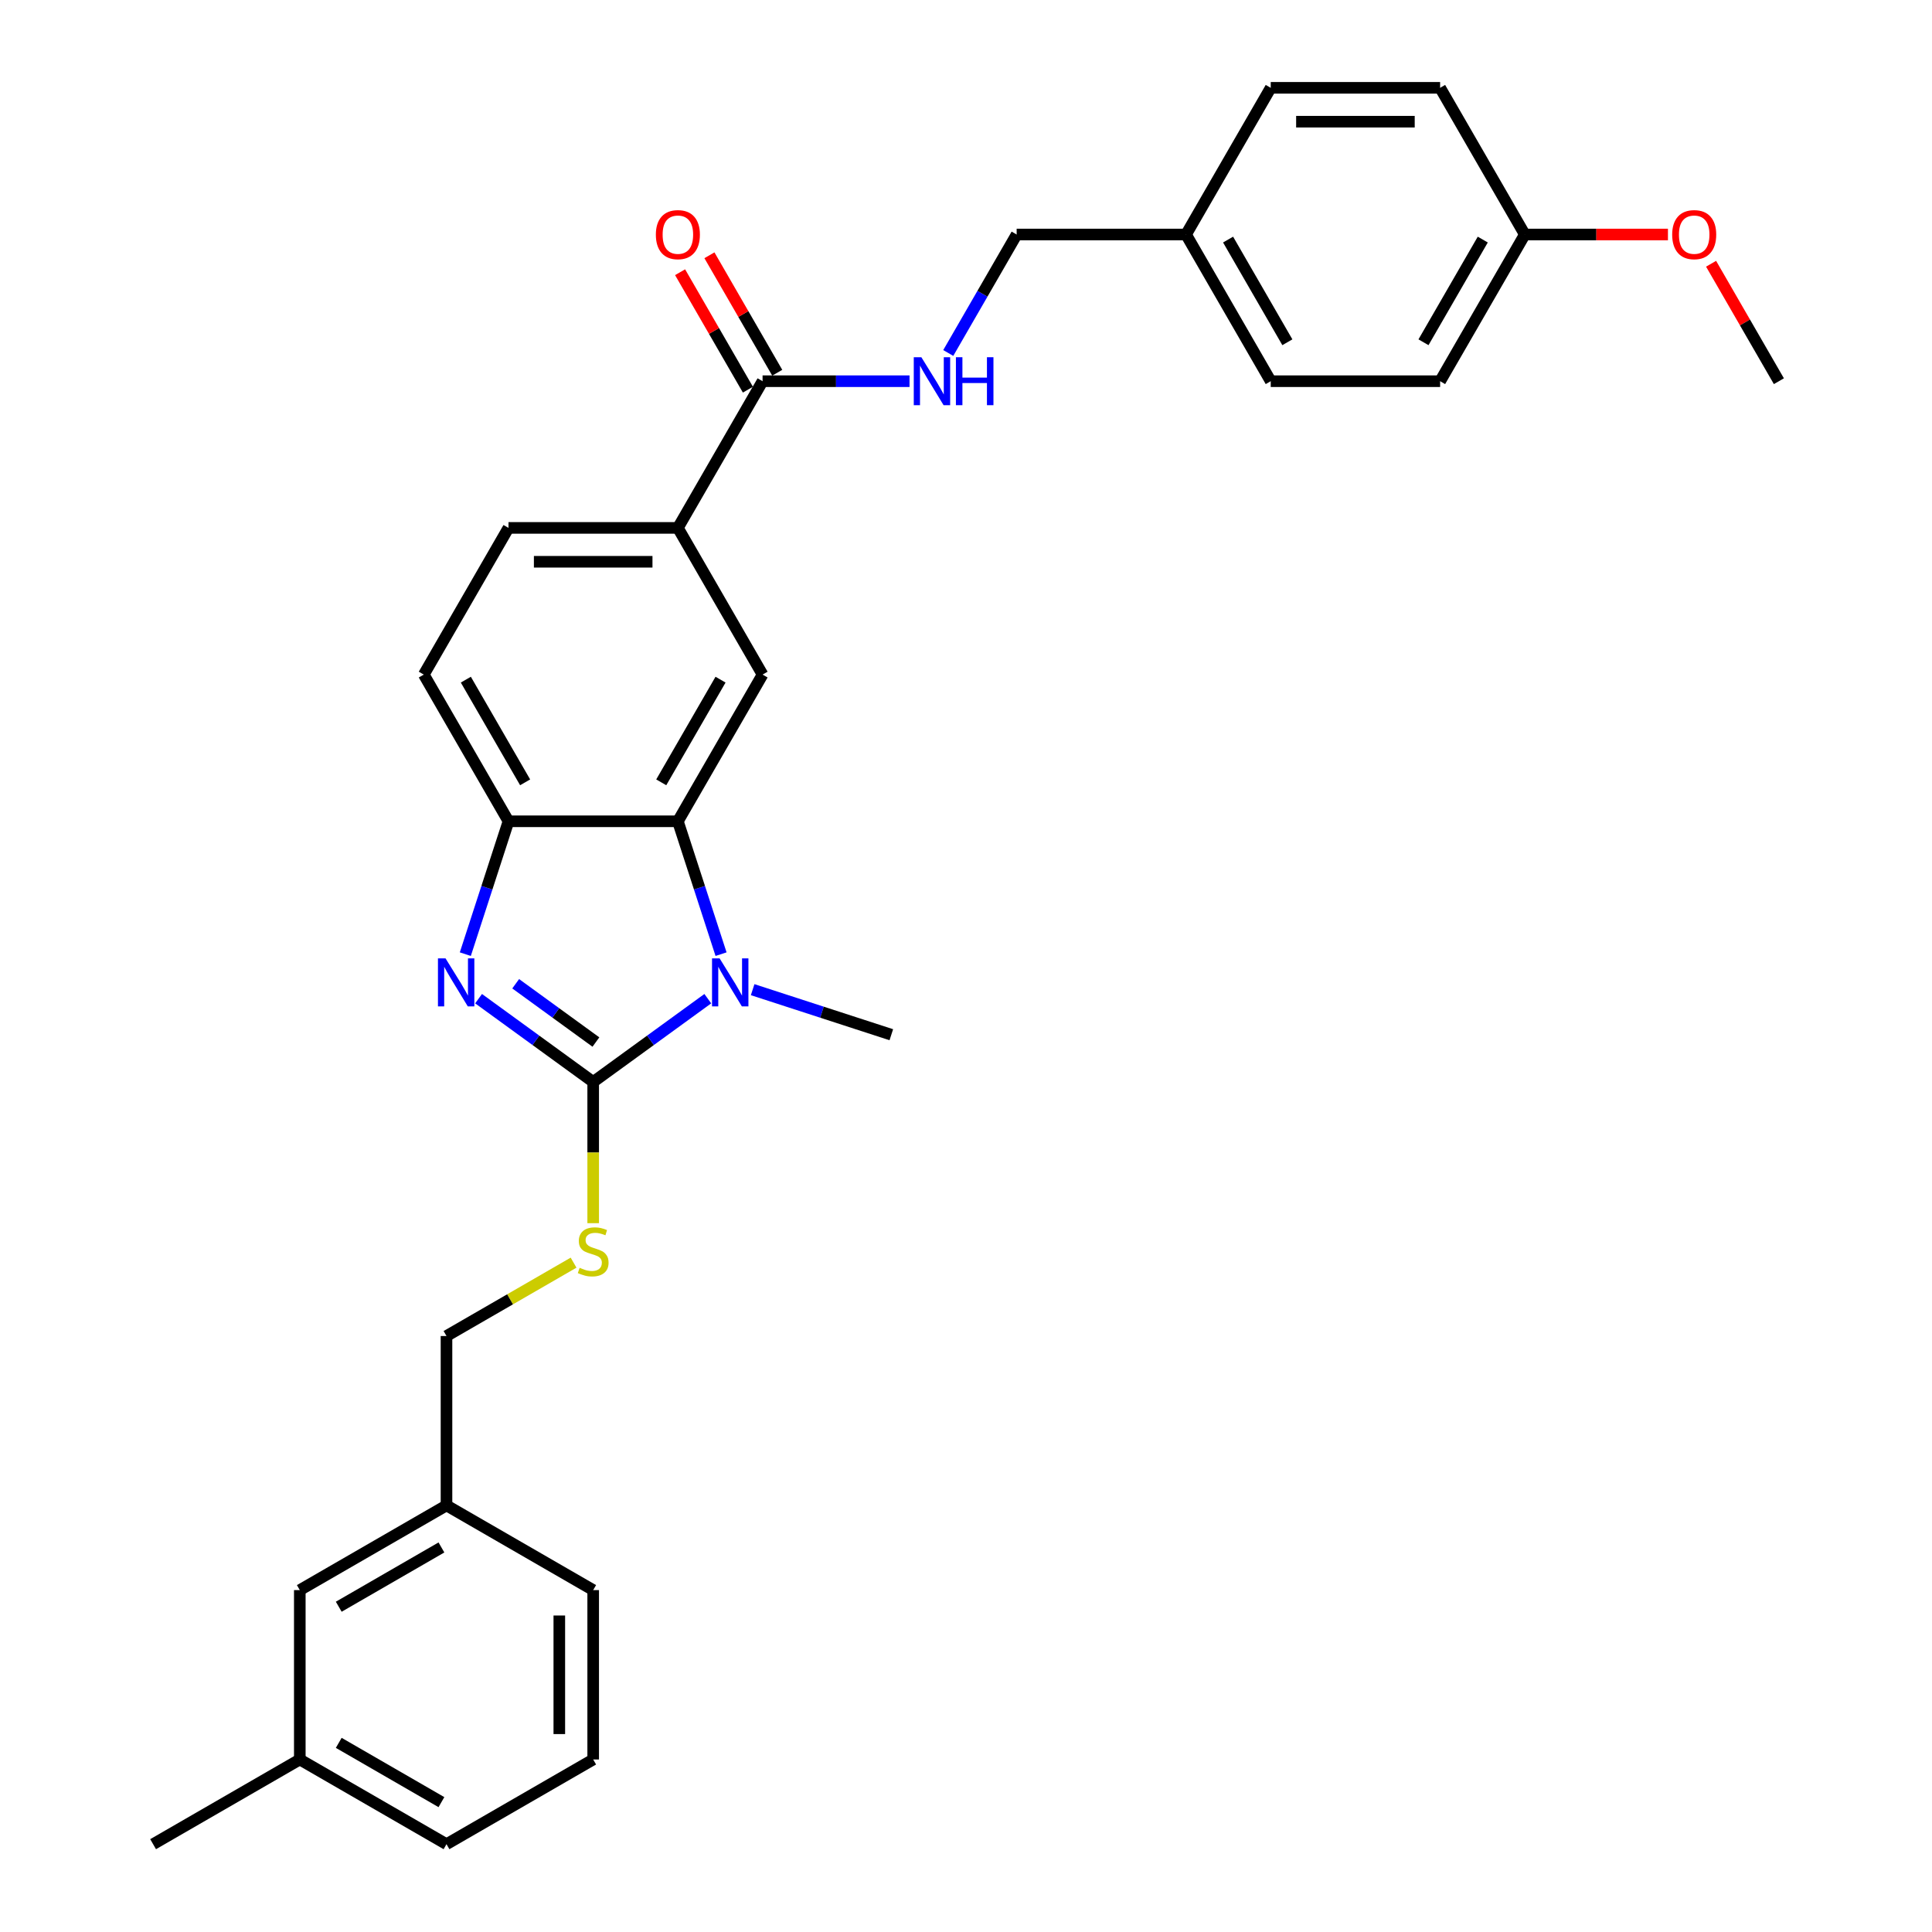 <?xml version='1.0' encoding='iso-8859-1'?>
<svg version='1.1' baseProfile='full'
              xmlns='http://www.w3.org/2000/svg'
                      xmlns:rdkit='http://www.rdkit.org/xml'
                      xmlns:xlink='http://www.w3.org/1999/xlink'
                  xml:space='preserve'
width='1000px' height='1000px' viewBox='0 0 1000 1000'>
<!-- END OF HEADER -->
<rect style='opacity:1.0;fill:#FFFFFF;stroke:none' width='1000' height='1000' x='0' y='0'> </rect>
<path class='bond-0' d='M 307.032,560.012 L 336.693,538.462' style='fill:none;fill-rule:evenodd;stroke:#000000;stroke-width:6px;stroke-linecap:butt;stroke-linejoin:miter;stroke-opacity:1' />
<path class='bond-0' d='M 336.693,538.462 L 366.354,516.912' style='fill:none;fill-rule:evenodd;stroke:#0000FF;stroke-width:6px;stroke-linecap:butt;stroke-linejoin:miter;stroke-opacity:1' />
<path class='bond-1' d='M 307.032,560.012 L 277.372,538.462' style='fill:none;fill-rule:evenodd;stroke:#000000;stroke-width:6px;stroke-linecap:butt;stroke-linejoin:miter;stroke-opacity:1' />
<path class='bond-1' d='M 277.372,538.462 L 247.711,516.912' style='fill:none;fill-rule:evenodd;stroke:#0000FF;stroke-width:6px;stroke-linecap:butt;stroke-linejoin:miter;stroke-opacity:1' />
<path class='bond-1' d='M 308.441,539.361 L 287.678,524.276' style='fill:none;fill-rule:evenodd;stroke:#000000;stroke-width:6px;stroke-linecap:butt;stroke-linejoin:miter;stroke-opacity:1' />
<path class='bond-1' d='M 287.678,524.276 L 266.916,509.191' style='fill:none;fill-rule:evenodd;stroke:#0000FF;stroke-width:6px;stroke-linecap:butt;stroke-linejoin:miter;stroke-opacity:1' />
<path class='bond-6' d='M 307.032,560.012 L 307.032,596.563' style='fill:none;fill-rule:evenodd;stroke:#000000;stroke-width:6px;stroke-linecap:butt;stroke-linejoin:miter;stroke-opacity:1' />
<path class='bond-6' d='M 307.032,596.563 L 307.032,633.114' style='fill:none;fill-rule:evenodd;stroke:#CCCC00;stroke-width:6px;stroke-linecap:butt;stroke-linejoin:miter;stroke-opacity:1' />
<path class='bond-2' d='M 373.216,493.871 L 362.043,459.483' style='fill:none;fill-rule:evenodd;stroke:#0000FF;stroke-width:6px;stroke-linecap:butt;stroke-linejoin:miter;stroke-opacity:1' />
<path class='bond-2' d='M 362.043,459.483 L 350.87,425.095' style='fill:none;fill-rule:evenodd;stroke:#000000;stroke-width:6px;stroke-linecap:butt;stroke-linejoin:miter;stroke-opacity:1' />
<path class='bond-14' d='M 389.57,512.25 L 425.458,523.91' style='fill:none;fill-rule:evenodd;stroke:#0000FF;stroke-width:6px;stroke-linecap:butt;stroke-linejoin:miter;stroke-opacity:1' />
<path class='bond-14' d='M 425.458,523.91 L 461.345,535.571' style='fill:none;fill-rule:evenodd;stroke:#000000;stroke-width:6px;stroke-linecap:butt;stroke-linejoin:miter;stroke-opacity:1' />
<path class='bond-3' d='M 240.848,493.871 L 252.022,459.483' style='fill:none;fill-rule:evenodd;stroke:#0000FF;stroke-width:6px;stroke-linecap:butt;stroke-linejoin:miter;stroke-opacity:1' />
<path class='bond-3' d='M 252.022,459.483 L 263.195,425.095' style='fill:none;fill-rule:evenodd;stroke:#000000;stroke-width:6px;stroke-linecap:butt;stroke-linejoin:miter;stroke-opacity:1' />
<path class='bond-4' d='M 350.87,425.095 L 394.707,349.167' style='fill:none;fill-rule:evenodd;stroke:#000000;stroke-width:6px;stroke-linecap:butt;stroke-linejoin:miter;stroke-opacity:1' />
<path class='bond-4' d='M 342.259,404.938 L 372.945,351.789' style='fill:none;fill-rule:evenodd;stroke:#000000;stroke-width:6px;stroke-linecap:butt;stroke-linejoin:miter;stroke-opacity:1' />
<path class='bond-30' d='M 350.87,425.095 L 263.195,425.095' style='fill:none;fill-rule:evenodd;stroke:#000000;stroke-width:6px;stroke-linecap:butt;stroke-linejoin:miter;stroke-opacity:1' />
<path class='bond-9' d='M 263.195,425.095 L 219.358,349.167' style='fill:none;fill-rule:evenodd;stroke:#000000;stroke-width:6px;stroke-linecap:butt;stroke-linejoin:miter;stroke-opacity:1' />
<path class='bond-9' d='M 271.805,404.938 L 241.119,351.789' style='fill:none;fill-rule:evenodd;stroke:#000000;stroke-width:6px;stroke-linecap:butt;stroke-linejoin:miter;stroke-opacity:1' />
<path class='bond-7' d='M 394.707,349.167 L 350.87,273.239' style='fill:none;fill-rule:evenodd;stroke:#000000;stroke-width:6px;stroke-linecap:butt;stroke-linejoin:miter;stroke-opacity:1' />
<path class='bond-5' d='M 394.707,197.311 L 350.87,273.239' style='fill:none;fill-rule:evenodd;stroke:#000000;stroke-width:6px;stroke-linecap:butt;stroke-linejoin:miter;stroke-opacity:1' />
<path class='bond-8' d='M 394.707,197.311 L 432.74,197.311' style='fill:none;fill-rule:evenodd;stroke:#000000;stroke-width:6px;stroke-linecap:butt;stroke-linejoin:miter;stroke-opacity:1' />
<path class='bond-8' d='M 432.74,197.311 L 470.773,197.311' style='fill:none;fill-rule:evenodd;stroke:#0000FF;stroke-width:6px;stroke-linecap:butt;stroke-linejoin:miter;stroke-opacity:1' />
<path class='bond-10' d='M 402.299,192.927 L 384.749,162.529' style='fill:none;fill-rule:evenodd;stroke:#000000;stroke-width:6px;stroke-linecap:butt;stroke-linejoin:miter;stroke-opacity:1' />
<path class='bond-10' d='M 384.749,162.529 L 367.199,132.131' style='fill:none;fill-rule:evenodd;stroke:#FF0000;stroke-width:6px;stroke-linecap:butt;stroke-linejoin:miter;stroke-opacity:1' />
<path class='bond-10' d='M 387.114,201.694 L 369.564,171.297' style='fill:none;fill-rule:evenodd;stroke:#000000;stroke-width:6px;stroke-linecap:butt;stroke-linejoin:miter;stroke-opacity:1' />
<path class='bond-10' d='M 369.564,171.297 L 352.014,140.899' style='fill:none;fill-rule:evenodd;stroke:#FF0000;stroke-width:6px;stroke-linecap:butt;stroke-linejoin:miter;stroke-opacity:1' />
<path class='bond-12' d='M 296.88,653.547 L 263.992,672.535' style='fill:none;fill-rule:evenodd;stroke:#CCCC00;stroke-width:6px;stroke-linecap:butt;stroke-linejoin:miter;stroke-opacity:1' />
<path class='bond-12' d='M 263.992,672.535 L 231.104,691.523' style='fill:none;fill-rule:evenodd;stroke:#000000;stroke-width:6px;stroke-linecap:butt;stroke-linejoin:miter;stroke-opacity:1' />
<path class='bond-31' d='M 350.87,273.239 L 263.195,273.239' style='fill:none;fill-rule:evenodd;stroke:#000000;stroke-width:6px;stroke-linecap:butt;stroke-linejoin:miter;stroke-opacity:1' />
<path class='bond-31' d='M 337.718,290.774 L 276.346,290.774' style='fill:none;fill-rule:evenodd;stroke:#000000;stroke-width:6px;stroke-linecap:butt;stroke-linejoin:miter;stroke-opacity:1' />
<path class='bond-13' d='M 490.814,182.704 L 508.516,152.043' style='fill:none;fill-rule:evenodd;stroke:#0000FF;stroke-width:6px;stroke-linecap:butt;stroke-linejoin:miter;stroke-opacity:1' />
<path class='bond-13' d='M 508.516,152.043 L 526.218,121.383' style='fill:none;fill-rule:evenodd;stroke:#000000;stroke-width:6px;stroke-linecap:butt;stroke-linejoin:miter;stroke-opacity:1' />
<path class='bond-11' d='M 219.358,349.167 L 263.195,273.239' style='fill:none;fill-rule:evenodd;stroke:#000000;stroke-width:6px;stroke-linecap:butt;stroke-linejoin:miter;stroke-opacity:1' />
<path class='bond-18' d='M 231.104,691.523 L 231.104,779.197' style='fill:none;fill-rule:evenodd;stroke:#000000;stroke-width:6px;stroke-linecap:butt;stroke-linejoin:miter;stroke-opacity:1' />
<path class='bond-15' d='M 526.218,121.383 L 613.892,121.383' style='fill:none;fill-rule:evenodd;stroke:#000000;stroke-width:6px;stroke-linecap:butt;stroke-linejoin:miter;stroke-opacity:1' />
<path class='bond-20' d='M 613.892,121.383 L 657.729,45.455' style='fill:none;fill-rule:evenodd;stroke:#000000;stroke-width:6px;stroke-linecap:butt;stroke-linejoin:miter;stroke-opacity:1' />
<path class='bond-21' d='M 613.892,121.383 L 657.729,197.311' style='fill:none;fill-rule:evenodd;stroke:#000000;stroke-width:6px;stroke-linecap:butt;stroke-linejoin:miter;stroke-opacity:1' />
<path class='bond-21' d='M 635.653,124.004 L 666.339,177.154' style='fill:none;fill-rule:evenodd;stroke:#000000;stroke-width:6px;stroke-linecap:butt;stroke-linejoin:miter;stroke-opacity:1' />
<path class='bond-16' d='M 155.176,823.034 L 231.104,779.197' style='fill:none;fill-rule:evenodd;stroke:#000000;stroke-width:6px;stroke-linecap:butt;stroke-linejoin:miter;stroke-opacity:1' />
<path class='bond-16' d='M 175.333,831.644 L 228.483,800.958' style='fill:none;fill-rule:evenodd;stroke:#000000;stroke-width:6px;stroke-linecap:butt;stroke-linejoin:miter;stroke-opacity:1' />
<path class='bond-19' d='M 155.176,823.034 L 155.176,910.708' style='fill:none;fill-rule:evenodd;stroke:#000000;stroke-width:6px;stroke-linecap:butt;stroke-linejoin:miter;stroke-opacity:1' />
<path class='bond-17' d='M 789.24,121.383 L 745.403,197.311' style='fill:none;fill-rule:evenodd;stroke:#000000;stroke-width:6px;stroke-linecap:butt;stroke-linejoin:miter;stroke-opacity:1' />
<path class='bond-17' d='M 767.479,124.004 L 736.793,177.154' style='fill:none;fill-rule:evenodd;stroke:#000000;stroke-width:6px;stroke-linecap:butt;stroke-linejoin:miter;stroke-opacity:1' />
<path class='bond-24' d='M 789.24,121.383 L 826.283,121.383' style='fill:none;fill-rule:evenodd;stroke:#000000;stroke-width:6px;stroke-linecap:butt;stroke-linejoin:miter;stroke-opacity:1' />
<path class='bond-24' d='M 826.283,121.383 L 863.325,121.383' style='fill:none;fill-rule:evenodd;stroke:#FF0000;stroke-width:6px;stroke-linecap:butt;stroke-linejoin:miter;stroke-opacity:1' />
<path class='bond-33' d='M 789.24,121.383 L 745.403,45.455' style='fill:none;fill-rule:evenodd;stroke:#000000;stroke-width:6px;stroke-linecap:butt;stroke-linejoin:miter;stroke-opacity:1' />
<path class='bond-26' d='M 231.104,779.197 L 307.032,823.034' style='fill:none;fill-rule:evenodd;stroke:#000000;stroke-width:6px;stroke-linecap:butt;stroke-linejoin:miter;stroke-opacity:1' />
<path class='bond-28' d='M 155.176,910.708 L 79.248,954.545' style='fill:none;fill-rule:evenodd;stroke:#000000;stroke-width:6px;stroke-linecap:butt;stroke-linejoin:miter;stroke-opacity:1' />
<path class='bond-32' d='M 155.176,910.708 L 231.104,954.545' style='fill:none;fill-rule:evenodd;stroke:#000000;stroke-width:6px;stroke-linecap:butt;stroke-linejoin:miter;stroke-opacity:1' />
<path class='bond-32' d='M 175.333,902.098 L 228.483,932.784' style='fill:none;fill-rule:evenodd;stroke:#000000;stroke-width:6px;stroke-linecap:butt;stroke-linejoin:miter;stroke-opacity:1' />
<path class='bond-23' d='M 657.729,45.455 L 745.403,45.455' style='fill:none;fill-rule:evenodd;stroke:#000000;stroke-width:6px;stroke-linecap:butt;stroke-linejoin:miter;stroke-opacity:1' />
<path class='bond-23' d='M 670.88,62.989 L 732.252,62.989' style='fill:none;fill-rule:evenodd;stroke:#000000;stroke-width:6px;stroke-linecap:butt;stroke-linejoin:miter;stroke-opacity:1' />
<path class='bond-22' d='M 657.729,197.311 L 745.403,197.311' style='fill:none;fill-rule:evenodd;stroke:#000000;stroke-width:6px;stroke-linecap:butt;stroke-linejoin:miter;stroke-opacity:1' />
<path class='bond-29' d='M 885.651,136.515 L 903.202,166.913' style='fill:none;fill-rule:evenodd;stroke:#FF0000;stroke-width:6px;stroke-linecap:butt;stroke-linejoin:miter;stroke-opacity:1' />
<path class='bond-29' d='M 903.202,166.913 L 920.752,197.311' style='fill:none;fill-rule:evenodd;stroke:#000000;stroke-width:6px;stroke-linecap:butt;stroke-linejoin:miter;stroke-opacity:1' />
<path class='bond-25' d='M 307.032,910.708 L 307.032,823.034' style='fill:none;fill-rule:evenodd;stroke:#000000;stroke-width:6px;stroke-linecap:butt;stroke-linejoin:miter;stroke-opacity:1' />
<path class='bond-25' d='M 289.498,897.557 L 289.498,836.185' style='fill:none;fill-rule:evenodd;stroke:#000000;stroke-width:6px;stroke-linecap:butt;stroke-linejoin:miter;stroke-opacity:1' />
<path class='bond-27' d='M 307.032,910.708 L 231.104,954.545' style='fill:none;fill-rule:evenodd;stroke:#000000;stroke-width:6px;stroke-linecap:butt;stroke-linejoin:miter;stroke-opacity:1' />
<path  class='atom-1' d='M 372.474 496.063
L 380.61 509.214
Q 381.417 510.512, 382.714 512.862
Q 384.012 515.211, 384.082 515.352
L 384.082 496.063
L 387.379 496.063
L 387.379 520.893
L 383.977 520.893
L 375.244 506.514
Q 374.227 504.831, 373.14 502.902
Q 372.088 500.973, 371.773 500.377
L 371.773 520.893
L 368.546 520.893
L 368.546 496.063
L 372.474 496.063
' fill='#0000FF'/>
<path  class='atom-2' d='M 230.614 496.063
L 238.75 509.214
Q 239.557 510.512, 240.854 512.862
Q 242.152 515.211, 242.222 515.352
L 242.222 496.063
L 245.519 496.063
L 245.519 520.893
L 242.117 520.893
L 233.385 506.514
Q 232.368 504.831, 231.28 502.902
Q 230.228 500.973, 229.913 500.377
L 229.913 520.893
L 226.686 520.893
L 226.686 496.063
L 230.614 496.063
' fill='#0000FF'/>
<path  class='atom-7' d='M 300.019 656.208
Q 300.299 656.313, 301.456 656.804
Q 302.614 657.295, 303.876 657.611
Q 305.174 657.891, 306.436 657.891
Q 308.786 657.891, 310.154 656.769
Q 311.521 655.612, 311.521 653.613
Q 311.521 652.245, 310.82 651.403
Q 310.154 650.562, 309.102 650.106
Q 308.049 649.65, 306.296 649.124
Q 304.087 648.457, 302.754 647.826
Q 301.456 647.195, 300.509 645.862
Q 299.598 644.53, 299.598 642.285
Q 299.598 639.164, 301.702 637.235
Q 303.841 635.306, 308.049 635.306
Q 310.925 635.306, 314.187 636.674
L 313.38 639.374
Q 310.399 638.147, 308.155 638.147
Q 305.735 638.147, 304.402 639.164
Q 303.07 640.146, 303.105 641.864
Q 303.105 643.197, 303.771 644.003
Q 304.472 644.81, 305.454 645.266
Q 306.471 645.722, 308.155 646.248
Q 310.399 646.949, 311.732 647.651
Q 313.064 648.352, 314.011 649.79
Q 314.993 651.193, 314.993 653.613
Q 314.993 657.049, 312.679 658.908
Q 310.399 660.732, 306.577 660.732
Q 304.367 660.732, 302.684 660.241
Q 301.036 659.785, 299.072 658.978
L 300.019 656.208
' fill='#CCCC00'/>
<path  class='atom-9' d='M 476.892 184.896
L 485.029 198.047
Q 485.835 199.345, 487.133 201.694
Q 488.43 204.044, 488.5 204.184
L 488.5 184.896
L 491.797 184.896
L 491.797 209.725
L 488.395 209.725
L 479.663 195.347
Q 478.646 193.663, 477.559 191.735
Q 476.507 189.806, 476.191 189.21
L 476.191 209.725
L 472.965 209.725
L 472.965 184.896
L 476.892 184.896
' fill='#0000FF'/>
<path  class='atom-9' d='M 494.778 184.896
L 498.145 184.896
L 498.145 195.452
L 510.84 195.452
L 510.84 184.896
L 514.207 184.896
L 514.207 209.725
L 510.84 209.725
L 510.84 198.258
L 498.145 198.258
L 498.145 209.725
L 494.778 209.725
L 494.778 184.896
' fill='#0000FF'/>
<path  class='atom-11' d='M 339.472 121.453
Q 339.472 115.491, 342.418 112.159
Q 345.364 108.828, 350.87 108.828
Q 356.375 108.828, 359.321 112.159
Q 362.267 115.491, 362.267 121.453
Q 362.267 127.485, 359.286 130.922
Q 356.305 134.323, 350.87 134.323
Q 345.399 134.323, 342.418 130.922
Q 339.472 127.52, 339.472 121.453
M 350.87 131.518
Q 354.657 131.518, 356.691 128.993
Q 358.76 126.433, 358.76 121.453
Q 358.76 116.578, 356.691 114.123
Q 354.657 111.633, 350.87 111.633
Q 347.082 111.633, 345.013 114.088
Q 342.979 116.543, 342.979 121.453
Q 342.979 126.468, 345.013 128.993
Q 347.082 131.518, 350.87 131.518
' fill='#FF0000'/>
<path  class='atom-25' d='M 865.517 121.453
Q 865.517 115.491, 868.463 112.159
Q 871.409 108.828, 876.915 108.828
Q 882.421 108.828, 885.366 112.159
Q 888.312 115.491, 888.312 121.453
Q 888.312 127.485, 885.331 130.922
Q 882.35 134.323, 876.915 134.323
Q 871.444 134.323, 868.463 130.922
Q 865.517 127.52, 865.517 121.453
M 876.915 131.518
Q 880.702 131.518, 882.736 128.993
Q 884.805 126.433, 884.805 121.453
Q 884.805 116.578, 882.736 114.123
Q 880.702 111.633, 876.915 111.633
Q 873.127 111.633, 871.058 114.088
Q 869.024 116.543, 869.024 121.453
Q 869.024 126.468, 871.058 128.993
Q 873.127 131.518, 876.915 131.518
' fill='#FF0000'/>
</svg>
